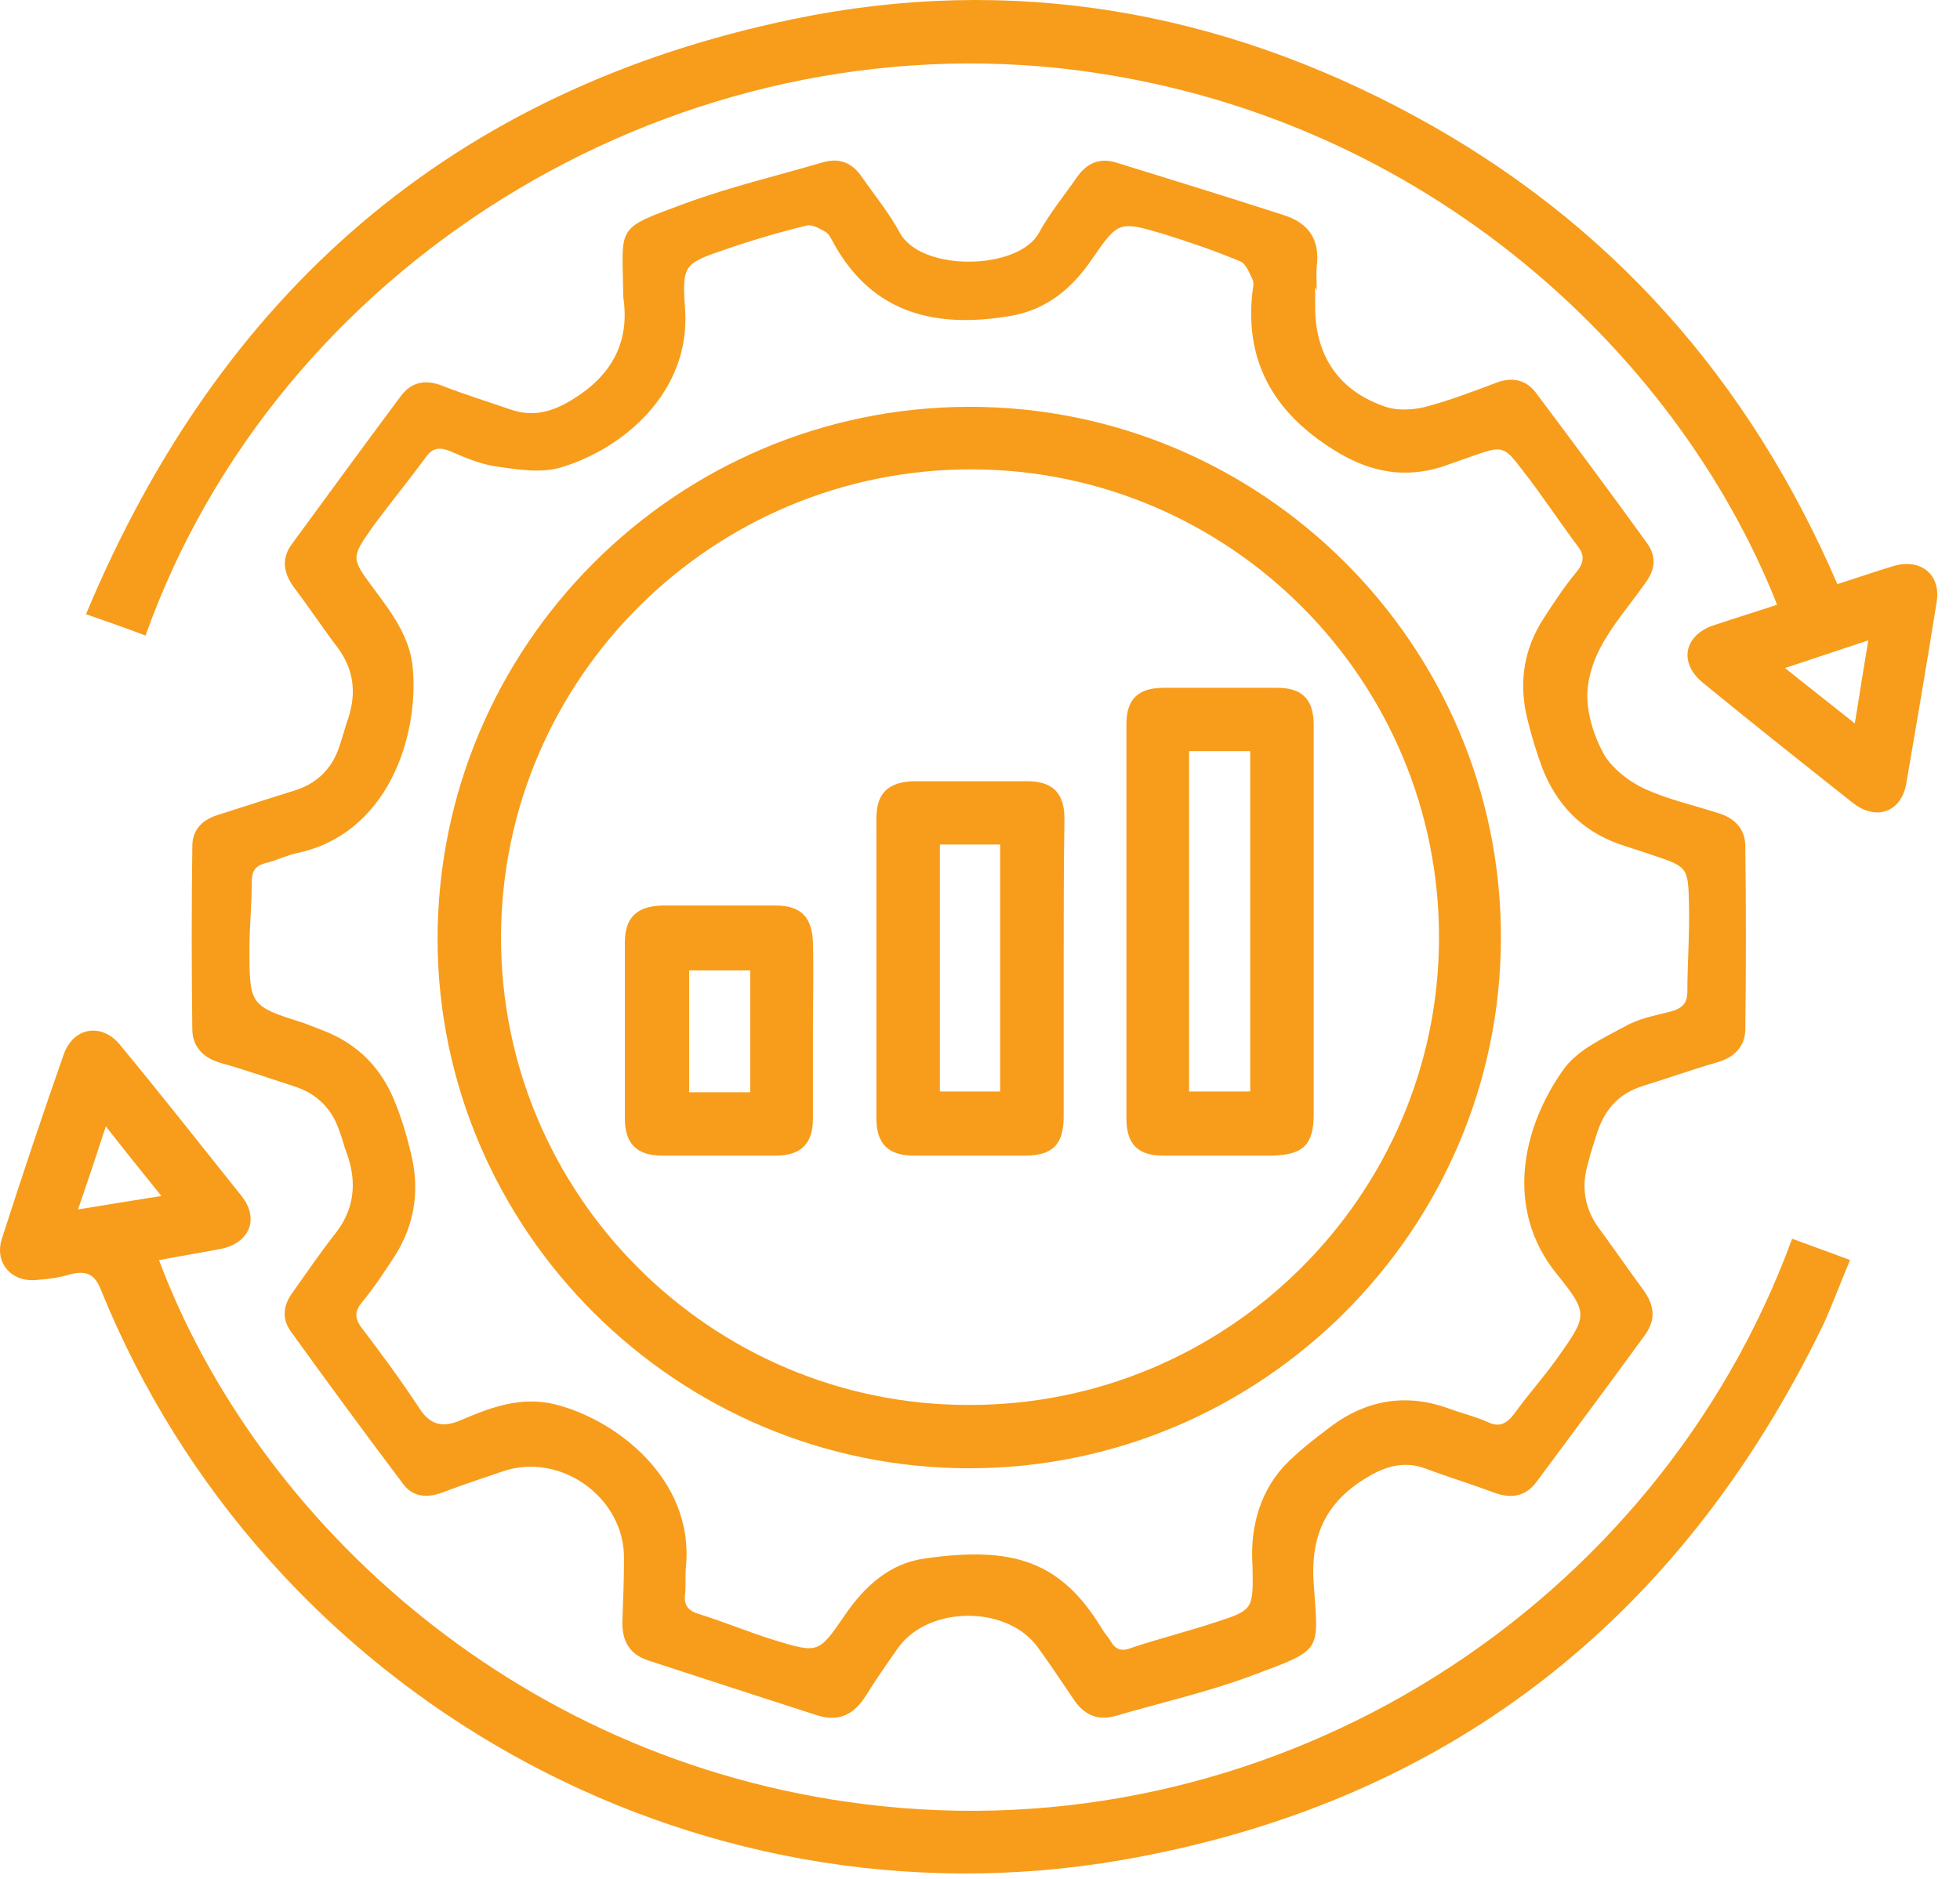 <svg width="73" height="70" viewBox="0 0 73 70" fill="none" xmlns="http://www.w3.org/2000/svg">
<g id="Group">
<path id="Vector" d="M48.984 10.702C48.984 10.909 48.984 11.145 48.984 11.351C48.955 13.209 49.842 14.565 51.615 15.155C52.058 15.302 52.62 15.272 53.093 15.155C53.98 14.919 54.837 14.594 55.694 14.27C56.285 14.034 56.817 14.123 57.201 14.624C58.59 16.481 59.979 18.339 61.339 20.226C61.723 20.756 61.635 21.258 61.25 21.759C60.689 22.555 60.038 23.292 59.595 24.147C59.3 24.707 59.093 25.415 59.122 26.034C59.152 26.771 59.418 27.538 59.772 28.157C60.097 28.658 60.659 29.1 61.221 29.366C62.107 29.779 63.053 29.985 63.969 30.28C64.59 30.457 65.004 30.869 65.004 31.518C65.033 33.788 65.033 36.059 65.004 38.329C65.004 38.978 64.59 39.39 63.969 39.567C63.053 39.833 62.137 40.157 61.191 40.452C60.334 40.717 59.802 41.277 59.506 42.132C59.388 42.516 59.24 42.928 59.152 43.312C58.886 44.167 59.004 44.992 59.536 45.729C60.098 46.496 60.63 47.263 61.191 48.029C61.605 48.589 61.694 49.12 61.28 49.71C59.95 51.538 58.59 53.366 57.231 55.194C56.846 55.724 56.314 55.842 55.664 55.607C54.807 55.282 53.92 55.017 53.063 54.693C52.324 54.427 51.645 54.604 50.994 54.987C49.457 55.872 48.807 57.11 48.925 58.938C49.103 61.562 49.31 61.415 46.62 62.417C44.965 63.036 43.251 63.42 41.536 63.921C40.886 64.098 40.413 63.892 40.029 63.361C39.586 62.712 39.142 62.034 38.669 61.385C37.546 59.793 34.62 59.793 33.468 61.356C33.054 61.946 32.64 62.535 32.256 63.154C31.812 63.862 31.251 64.157 30.423 63.892C28.325 63.214 26.226 62.535 24.157 61.857C23.419 61.621 23.153 61.091 23.182 60.353C23.212 59.587 23.241 58.791 23.241 58.024C23.241 55.754 20.847 54.073 18.719 54.81C17.951 55.076 17.212 55.312 16.443 55.607C15.882 55.813 15.35 55.754 14.995 55.253C13.576 53.366 12.187 51.479 10.828 49.592C10.473 49.091 10.562 48.589 10.916 48.118C11.419 47.41 11.921 46.673 12.453 45.995C13.192 45.081 13.31 44.078 12.926 42.987C12.808 42.693 12.749 42.398 12.631 42.103C12.365 41.307 11.803 40.747 11.005 40.481C10.089 40.186 9.173 39.862 8.227 39.597C7.606 39.42 7.192 39.036 7.163 38.388C7.133 36.088 7.133 33.788 7.163 31.518C7.163 30.899 7.547 30.516 8.168 30.339C9.084 30.044 10 29.749 10.946 29.454C11.833 29.189 12.394 28.599 12.66 27.744C12.778 27.39 12.867 27.037 12.985 26.712C13.281 25.769 13.163 24.914 12.572 24.118C12.01 23.381 11.508 22.614 10.946 21.877C10.562 21.346 10.473 20.815 10.857 20.285C12.217 18.427 13.576 16.57 14.936 14.742C15.32 14.241 15.823 14.123 16.443 14.358C17.271 14.683 18.128 14.948 18.985 15.243C19.813 15.538 20.522 15.361 21.261 14.919C22.739 14.034 23.478 12.796 23.212 11.056C23.212 11.027 23.212 10.997 23.212 10.997C23.182 8.373 22.887 8.55 25.517 7.577C27.202 6.958 28.945 6.545 30.66 6.044C31.28 5.867 31.753 6.073 32.108 6.604C32.581 7.282 33.113 7.931 33.497 8.639C34.266 10.142 37.931 10.083 38.699 8.668C39.083 7.96 39.615 7.312 40.088 6.634C40.443 6.103 40.916 5.867 41.536 6.044C43.635 6.693 45.733 7.341 47.832 8.019C48.748 8.314 49.162 8.933 49.044 9.906C49.014 10.231 49.044 10.525 49.044 10.85C49.014 10.702 48.984 10.702 48.984 10.702ZM46.65 58.349C46.561 57.081 46.827 55.724 47.802 54.634C48.334 54.073 48.955 53.602 49.576 53.13C50.876 52.157 52.354 51.892 53.92 52.452C54.393 52.629 54.896 52.747 55.369 52.953C55.842 53.189 56.108 53.041 56.403 52.658C56.906 51.951 57.497 51.302 57.999 50.594C59.122 49.002 59.181 48.943 57.969 47.44C56.019 45.022 56.699 41.985 58.236 39.833C58.738 39.125 59.684 38.683 60.511 38.24C61.014 37.946 61.635 37.828 62.226 37.68C62.639 37.562 62.846 37.385 62.846 36.943C62.846 35.852 62.935 34.761 62.905 33.67C62.876 32.285 62.846 32.285 61.516 31.842C61.102 31.695 60.689 31.577 60.275 31.43C58.886 30.928 57.969 29.956 57.438 28.599C57.231 28.039 57.053 27.449 56.906 26.86C56.551 25.503 56.728 24.206 57.497 23.027C57.881 22.437 58.265 21.847 58.708 21.317C59.004 20.963 59.033 20.668 58.738 20.314C58.058 19.4 57.438 18.457 56.728 17.543C55.989 16.57 55.96 16.599 54.778 17.012C54.423 17.13 54.039 17.277 53.684 17.395C52.354 17.808 51.112 17.602 49.901 16.894C47.595 15.538 46.325 13.621 46.65 10.85C46.679 10.702 46.709 10.525 46.65 10.408C46.531 10.172 46.413 9.818 46.177 9.729C45.26 9.346 44.315 9.022 43.369 8.727C41.684 8.226 41.655 8.226 40.679 9.641C39.94 10.732 38.995 11.528 37.665 11.764C34.916 12.236 32.522 11.734 31.044 9.051C30.955 8.904 30.896 8.727 30.748 8.639C30.542 8.521 30.246 8.344 30.039 8.403C29.064 8.639 28.059 8.933 27.113 9.258C25.458 9.818 25.399 9.847 25.517 11.528C25.724 14.624 23.182 16.747 20.847 17.425C20.108 17.631 19.222 17.484 18.424 17.366C17.862 17.277 17.3 17.041 16.768 16.806C16.384 16.658 16.118 16.658 15.852 17.041C15.202 17.926 14.522 18.752 13.872 19.636C13.074 20.786 13.074 20.786 13.902 21.906C14.581 22.82 15.291 23.734 15.379 24.943C15.586 27.42 14.463 31.076 11.035 31.784C10.65 31.872 10.296 32.049 9.941 32.137C9.557 32.226 9.379 32.403 9.379 32.815C9.379 33.67 9.291 34.496 9.291 35.351C9.291 37.474 9.32 37.474 11.36 38.123C11.596 38.211 11.803 38.299 12.04 38.388C13.34 38.889 14.227 39.803 14.729 41.1C14.966 41.69 15.143 42.28 15.291 42.899C15.645 44.285 15.468 45.582 14.7 46.791C14.315 47.38 13.931 47.97 13.488 48.501C13.222 48.825 13.192 49.091 13.458 49.444C14.197 50.417 14.936 51.42 15.616 52.452C16.03 53.1 16.503 53.189 17.182 52.894C18.276 52.422 19.399 52.01 20.64 52.304C22.857 52.835 25.872 55.046 25.547 58.378C25.517 58.702 25.547 59.056 25.517 59.38C25.458 59.793 25.635 60 26.02 60.118C26.965 60.413 27.881 60.796 28.827 61.091C30.483 61.592 30.483 61.592 31.458 60.177C32.197 59.086 33.142 58.231 34.443 58.054C37.724 57.582 39.527 58.142 41.063 60.707C41.152 60.855 41.27 60.973 41.359 61.12C41.536 61.444 41.773 61.533 42.127 61.385C43.191 61.032 44.255 60.766 45.32 60.413C46.679 59.97 46.679 59.941 46.65 58.349Z" fill="#F79D1B"/>
<path id="Vector_2" d="M66.748 46.142C67.457 46.408 68.137 46.644 68.906 46.938C68.551 47.764 68.255 48.59 67.901 49.356C62.551 60.383 53.832 67.194 41.773 69.287C25.724 72.059 9.853 63.066 3.764 48.059C3.528 47.44 3.203 47.322 2.612 47.469C2.227 47.587 1.814 47.646 1.4 47.675C0.454 47.793 -0.226 47.056 0.07 46.142C0.809 43.843 1.577 41.543 2.375 39.273C2.73 38.27 3.764 38.093 4.444 38.889C5.981 40.747 7.488 42.663 8.996 44.55C9.676 45.405 9.291 46.319 8.198 46.526C7.429 46.673 6.69 46.791 5.922 46.938C9.557 56.639 19.429 65.897 32.877 67.282C47.714 68.816 61.724 59.852 66.748 46.142ZM6.011 44.55C5.301 43.666 4.651 42.87 3.942 41.956C3.587 43.047 3.262 44.02 2.907 45.051C3.971 44.874 4.917 44.727 6.011 44.55Z" fill="#F79D1B"/>
<path id="Vector_3" d="M66.187 22.525C62.404 12.943 52.65 3.95 39.409 2.535C24.779 1.002 10.326 9.906 5.42 23.675C4.74 23.41 4.031 23.174 3.203 22.879C8.198 10.909 16.858 3.331 29.567 0.707C37.665 -0.973 45.439 0.383 52.709 4.334C59.98 8.285 65.153 14.152 68.433 21.759C69.172 21.523 69.852 21.287 70.532 21.081C71.537 20.786 72.305 21.405 72.128 22.437C71.773 24.678 71.389 26.919 71.004 29.159C70.827 30.25 69.881 30.604 68.995 29.896C67.133 28.422 65.271 26.948 63.438 25.444C62.522 24.707 62.699 23.675 63.822 23.292C64.621 23.027 65.389 22.791 66.187 22.525ZM66.483 24.884C67.399 25.621 68.197 26.24 69.083 26.948C69.261 25.857 69.409 24.884 69.586 23.852C68.522 24.206 67.546 24.53 66.483 24.884Z" fill="#F79D1B"/>
<path id="Vector_4" d="M36.07 15.154C46.976 15.125 55.902 24 55.902 34.909C55.902 45.788 47.005 54.693 36.099 54.693C25.223 54.693 16.326 45.847 16.297 34.997C16.297 24.058 25.164 15.184 36.07 15.154ZM36.07 52.334C45.705 52.363 53.567 44.55 53.596 34.968C53.626 25.356 45.823 17.513 36.218 17.484C26.553 17.454 18.691 25.267 18.661 34.879C18.632 44.491 26.464 52.334 36.07 52.334Z" fill="#F79D1B"/>
<path id="Vector_5" d="M48.928 34.26C48.928 36.678 48.928 39.095 48.928 41.513C48.928 42.633 48.544 43.017 47.391 43.046C46.032 43.046 44.672 43.046 43.313 43.046C42.367 43.046 41.953 42.604 41.953 41.66C41.953 36.766 41.953 31.872 41.953 26.977C41.953 26.034 42.397 25.621 43.342 25.621C44.761 25.621 46.15 25.621 47.569 25.621C48.515 25.621 48.928 26.063 48.928 27.007C48.928 29.424 48.928 31.842 48.928 34.26ZM44.288 40.658C45.116 40.658 45.825 40.658 46.564 40.658C46.564 36.412 46.564 32.196 46.564 27.98C45.795 27.98 45.056 27.98 44.288 27.98C44.288 32.225 44.288 36.442 44.288 40.658Z" fill="#F79D1B"/>
<path id="Vector_6" d="M39.616 36.147C39.616 37.975 39.616 39.773 39.616 41.601C39.616 42.633 39.202 43.046 38.168 43.046C36.779 43.046 35.389 43.046 34.03 43.046C33.084 43.046 32.641 42.604 32.641 41.66C32.641 37.945 32.641 34.201 32.641 30.486C32.641 29.542 33.084 29.13 34.03 29.1C35.448 29.1 36.838 29.1 38.256 29.1C39.202 29.1 39.645 29.542 39.645 30.486C39.616 32.373 39.616 34.26 39.616 36.147ZM35.005 31.459C35.005 34.584 35.005 37.621 35.005 40.658C35.803 40.658 36.542 40.658 37.251 40.658C37.251 37.562 37.251 34.525 37.251 31.459C36.483 31.459 35.774 31.459 35.005 31.459Z" fill="#F79D1B"/>
<path id="Vector_7" d="M30.278 38.388C30.278 39.479 30.278 40.57 30.278 41.661C30.278 42.604 29.835 43.046 28.889 43.046C27.47 43.046 26.081 43.046 24.663 43.046C23.717 43.046 23.273 42.604 23.273 41.661C23.273 39.479 23.273 37.297 23.273 35.115C23.273 34.172 23.717 33.759 24.663 33.73C26.081 33.73 27.47 33.73 28.889 33.73C29.835 33.73 30.249 34.172 30.278 35.115C30.308 36.236 30.278 37.297 30.278 38.388ZM27.943 36.147C27.116 36.147 26.406 36.147 25.668 36.147C25.668 37.71 25.668 39.184 25.668 40.688C26.436 40.688 27.175 40.688 27.943 40.688C27.943 39.155 27.943 37.651 27.943 36.147Z" fill="#F79D1B"/>
</g>
</svg>
